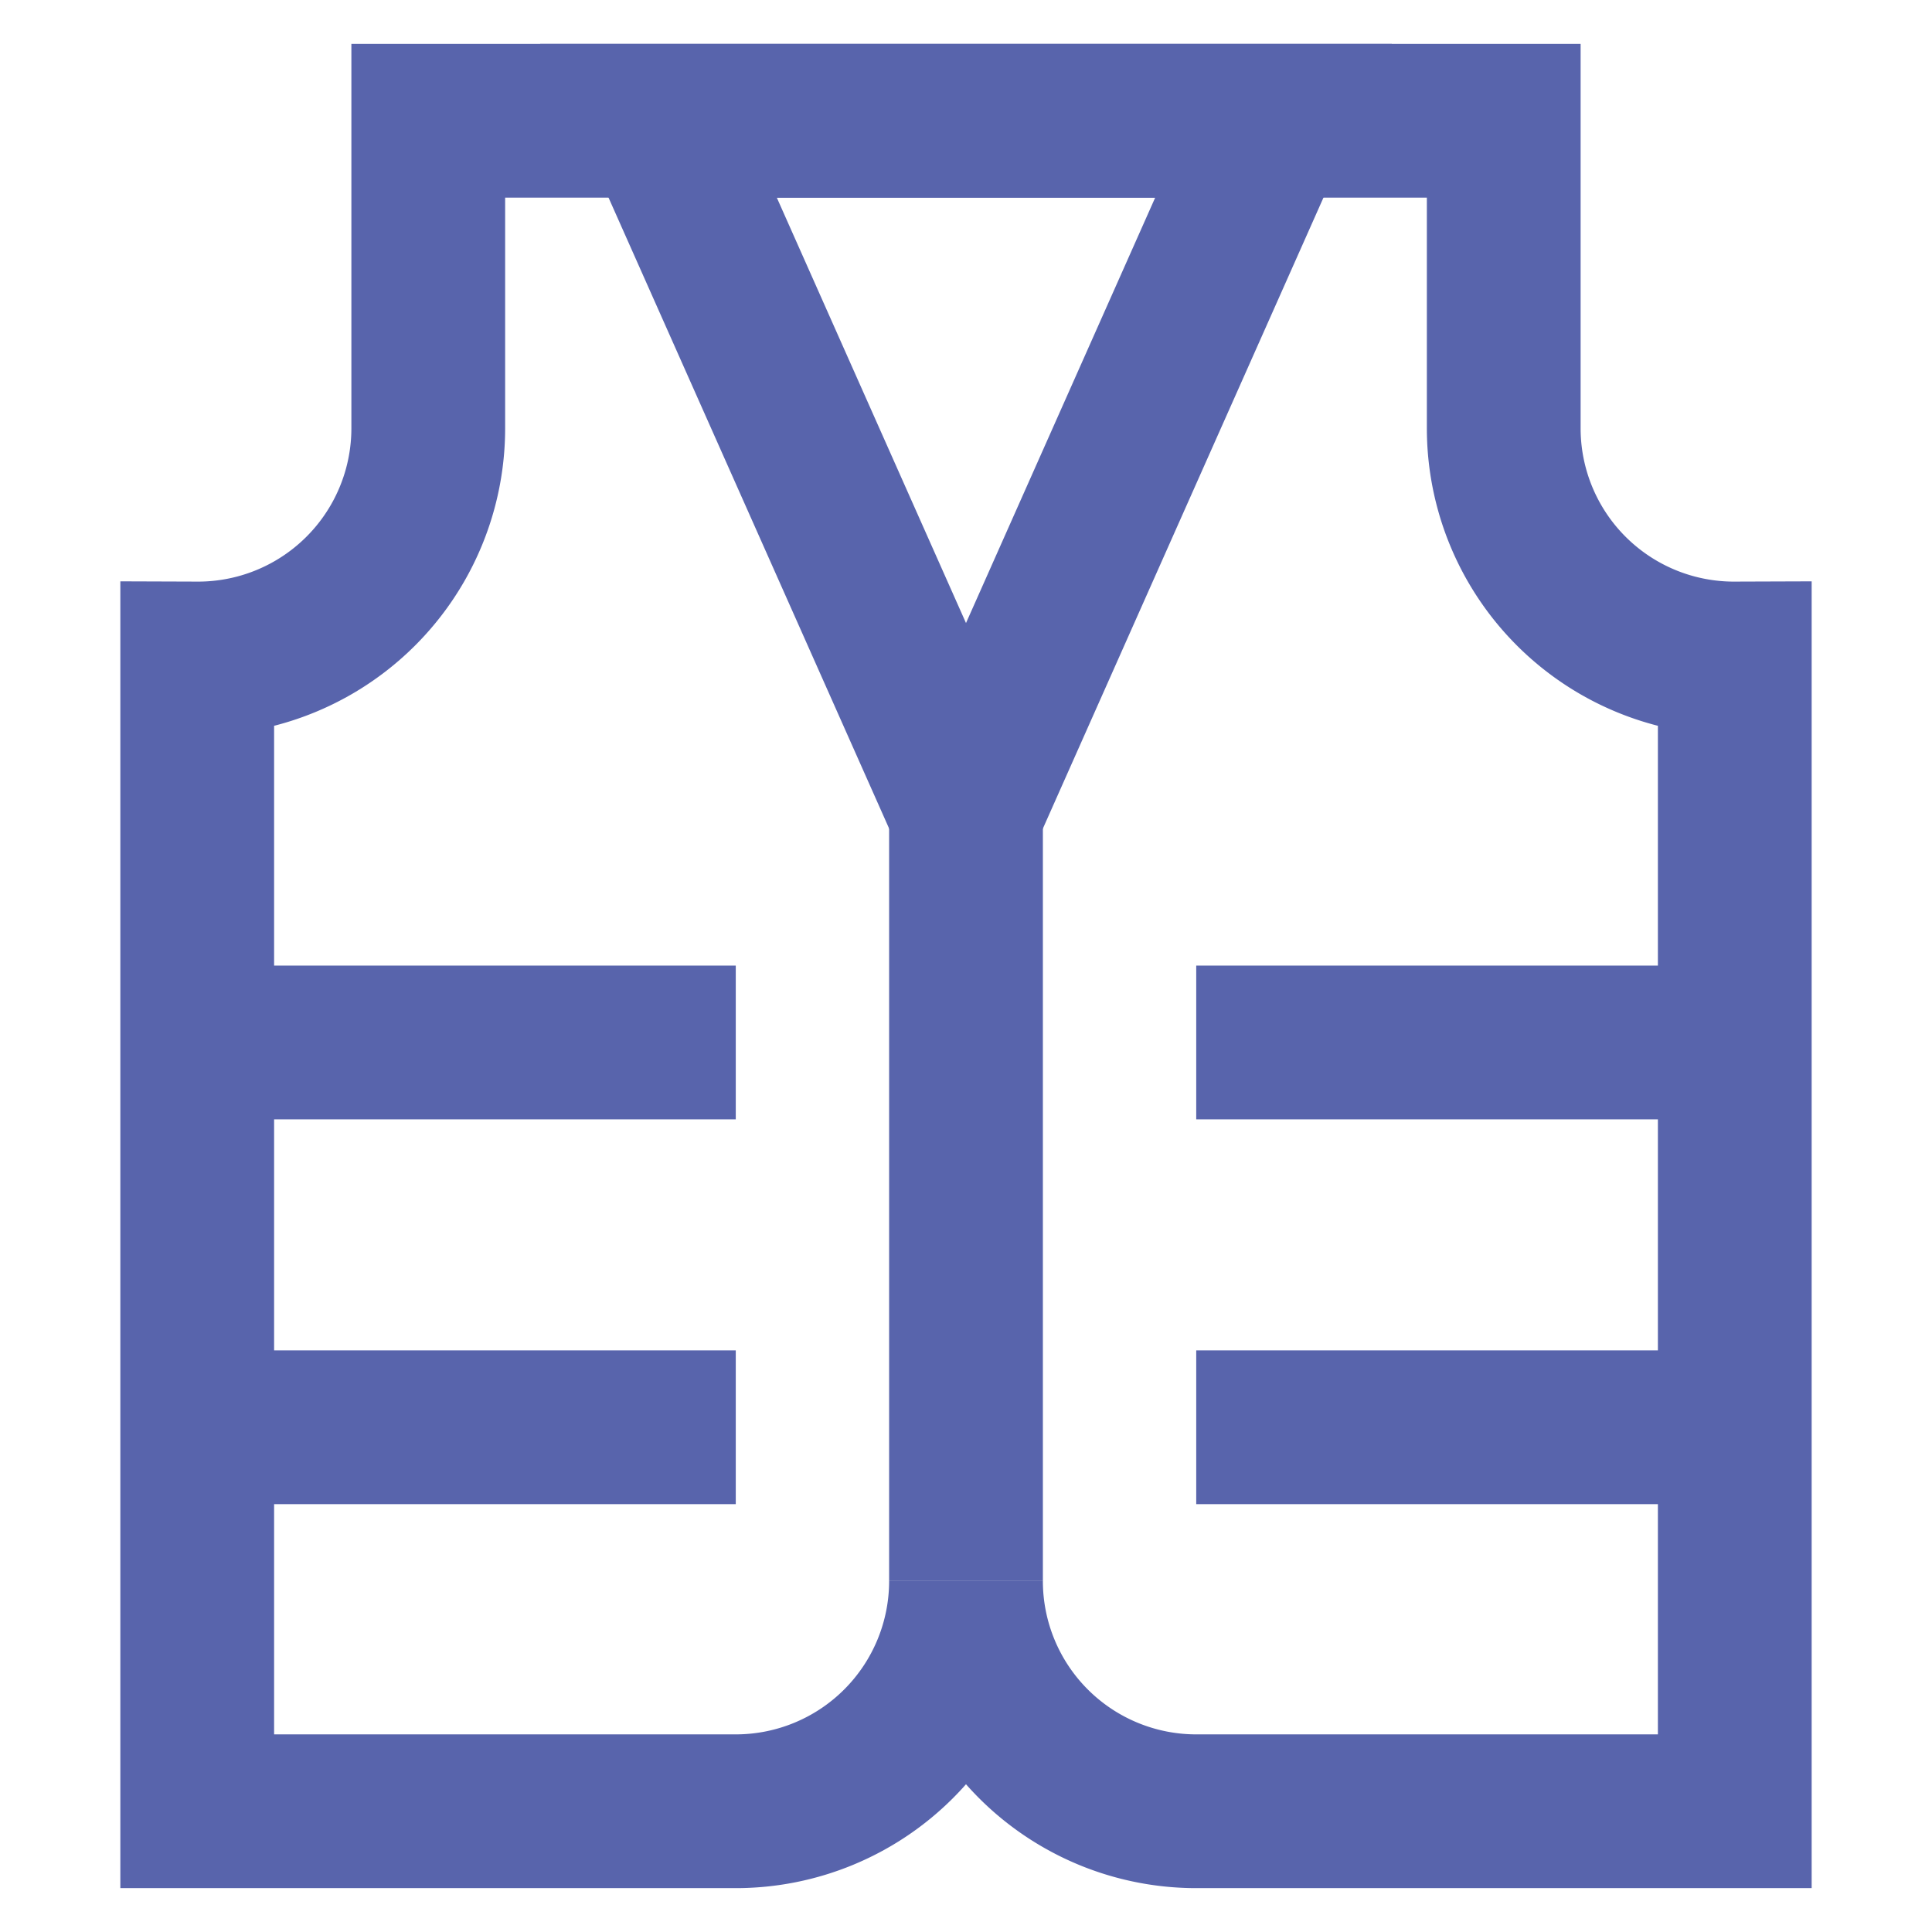 <!DOCTYPE svg PUBLIC "-//W3C//DTD SVG 1.1//EN" "http://www.w3.org/Graphics/SVG/1.1/DTD/svg11.dtd">
<!-- Uploaded to: SVG Repo, www.svgrepo.com, Transformed by: SVG Repo Mixer Tools -->
<svg width="800px" height="800px" viewBox="0 0 24 24" id="Layer_1" data-name="Layer 1" xmlns="http://www.w3.org/2000/svg" fill="#000000">
<g id="SVGRepo_bgCarrier" stroke-width="0"/>
<g id="SVGRepo_tracerCarrier" stroke-linecap="round" stroke-linejoin="round"/>
<g id="SVGRepo_iconCarrier">
<defs>
<style>.cls-1{fill:none;stroke:#5864ac;stroke-miterlimit:10;stroke-width:1.91px;}</style>
</defs>
<path class="cls-1" d="M21.55,8.18V22.5H14.86A2.86,2.86,0,0,1,12,19.64h0A2.86,2.86,0,0,1,9.14,22.5H2.45V8.18A2.86,2.86,0,0,0,5.32,5.32V1.5H18.68V5.32A2.86,2.86,0,0,0,21.55,8.18Z"/>
<polygon class="cls-1" points="12 10.09 8.18 1.5 15.82 1.5 12 10.09"/>
<line class="cls-1" x1="12" y1="19.64" x2="12" y2="10.09"/>
<line class="cls-1" x1="2.45" y1="12.95" x2="9.14" y2="12.95"/>
<line class="cls-1" x1="2.45" y1="17.73" x2="9.14" y2="17.73"/>
<line class="cls-1" x1="14.86" y1="12.95" x2="21.55" y2="12.95"/>
<line class="cls-1" x1="14.86" y1="17.73" x2="21.55" y2="17.73"/>
</g>
</svg>